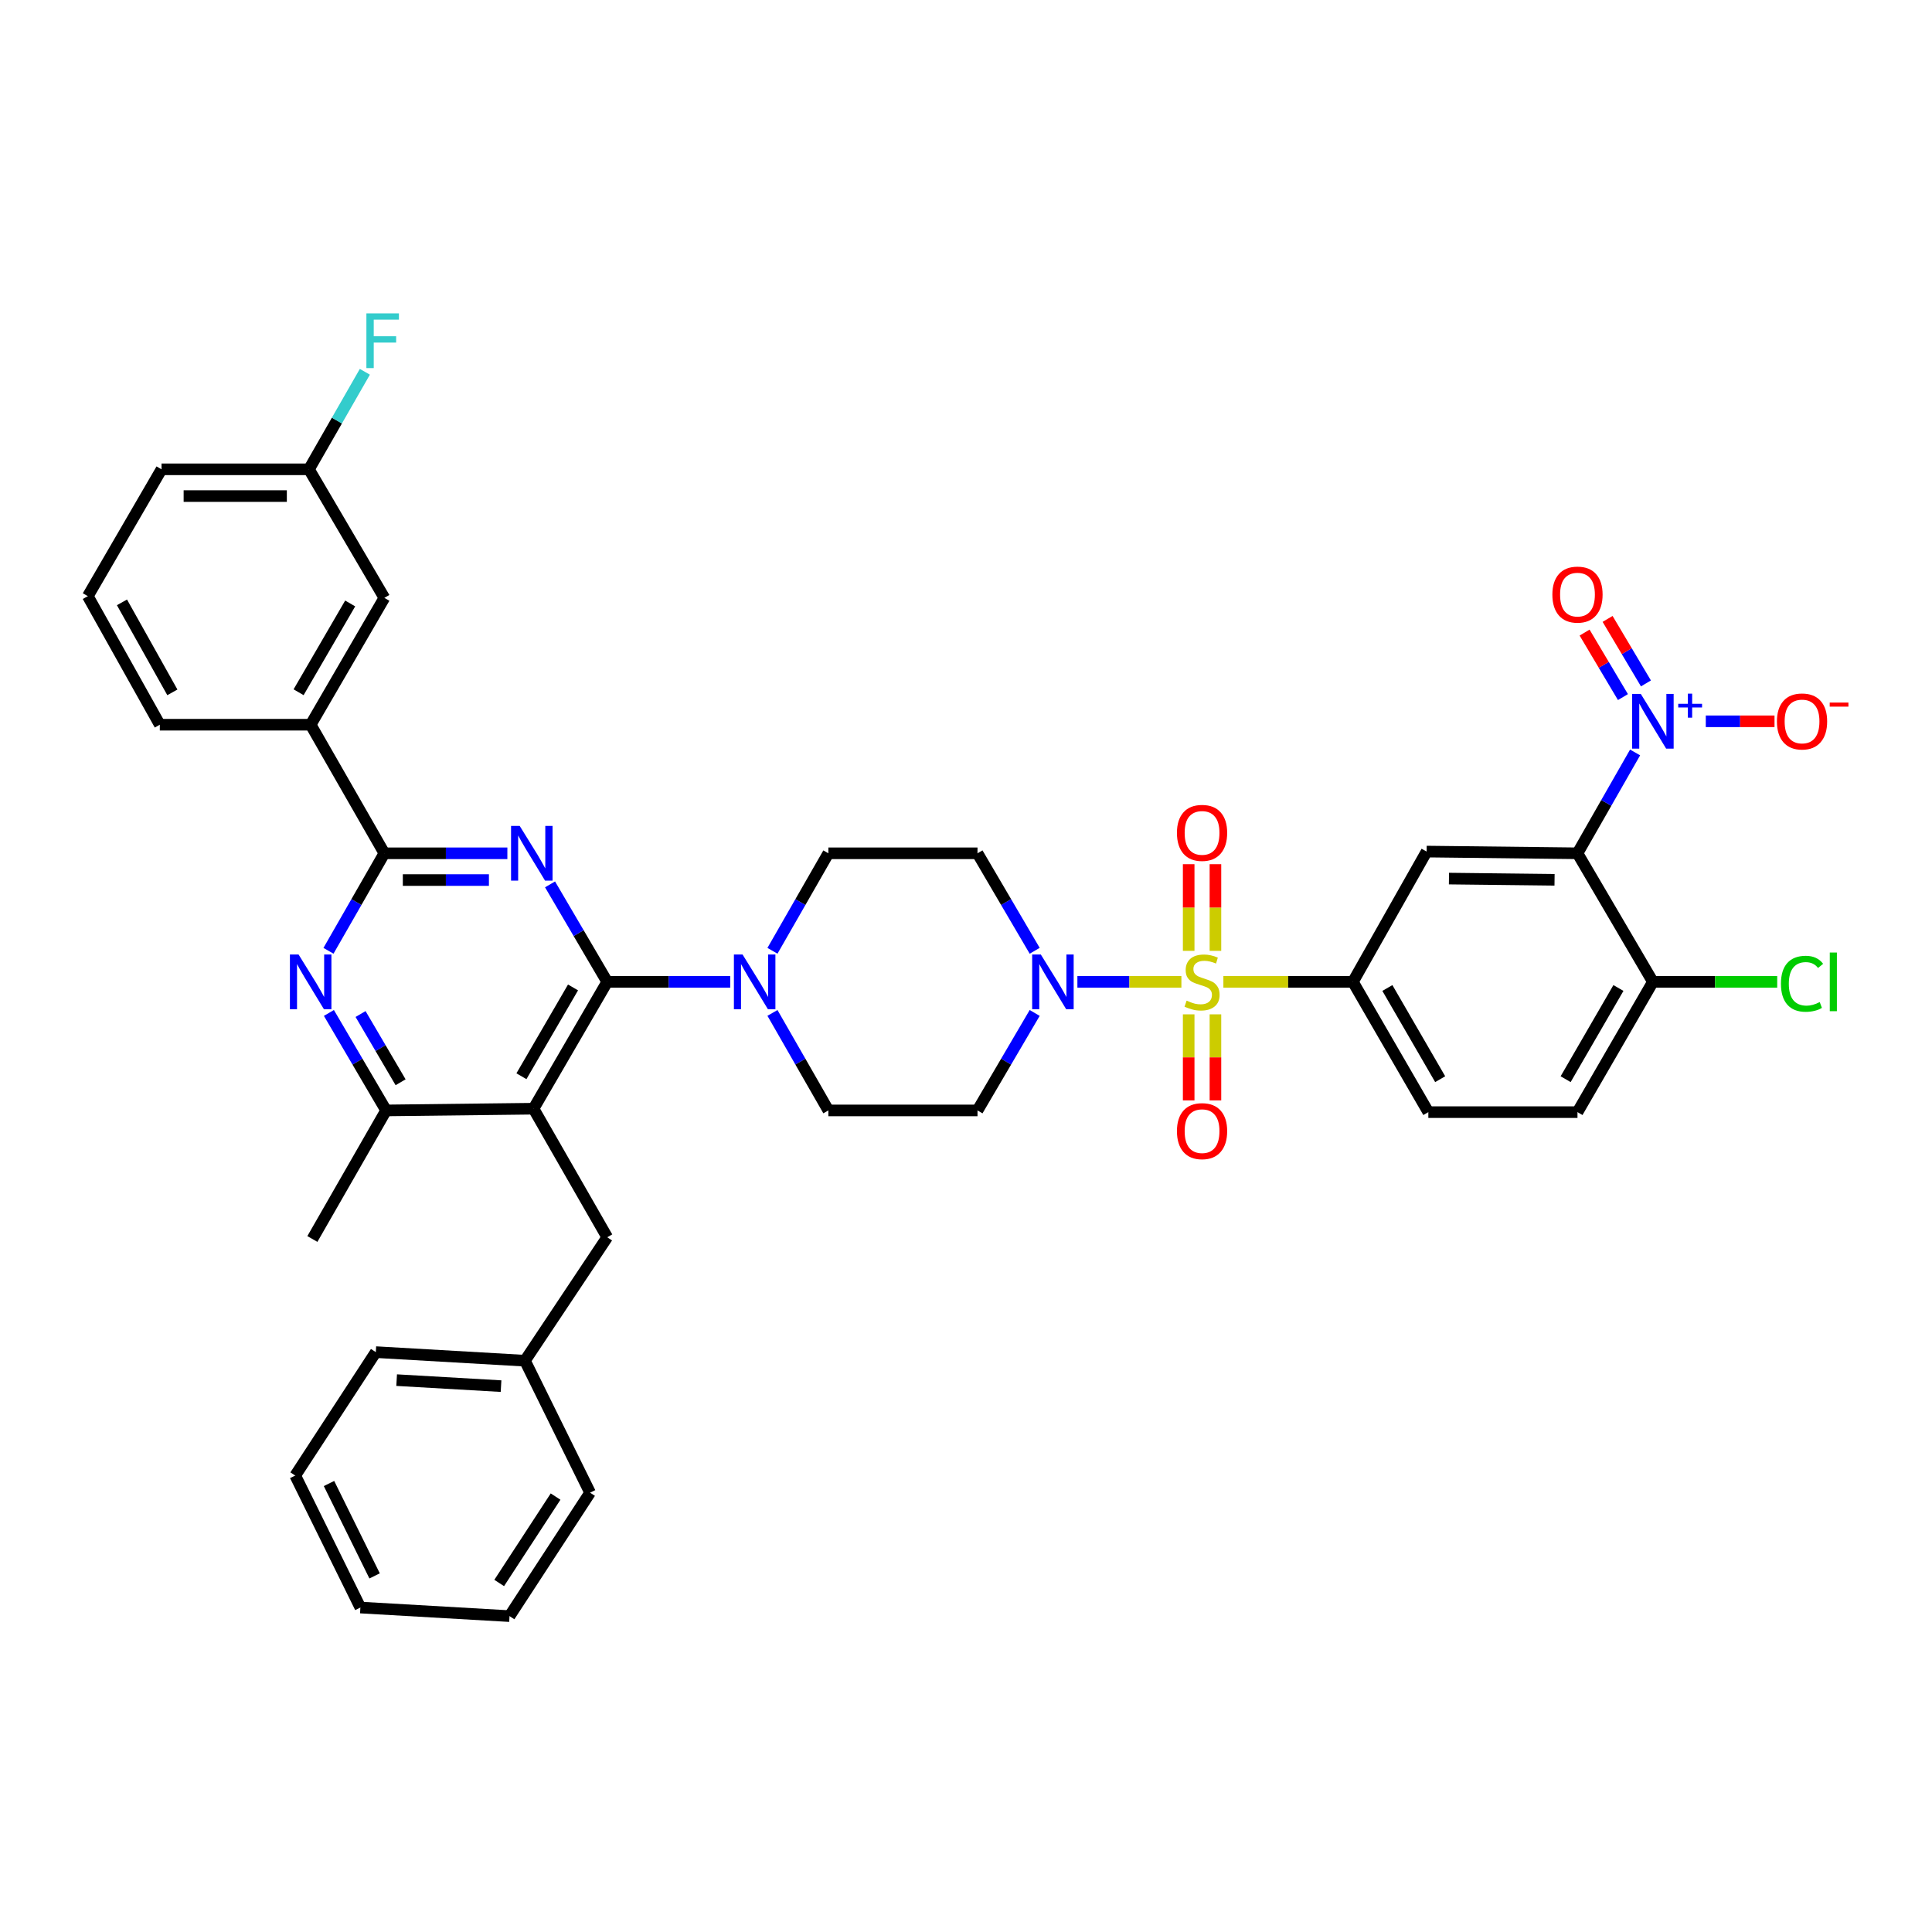 <?xml version='1.0' encoding='iso-8859-1'?>
<svg version='1.1' baseProfile='full'
              xmlns='http://www.w3.org/2000/svg'
                      xmlns:rdkit='http://www.rdkit.org/xml'
                      xmlns:xlink='http://www.w3.org/1999/xlink'
                  xml:space='preserve'
width='1000px' height='1000px' viewBox='0 0 1000 1000'>
<!-- END OF HEADER -->
<rect style='opacity:1.0;fill:#FFFFFF;stroke:none' width='1000' height='1000' x='0' y='0'> </rect>
<path class='bond-0' d='M 816.501,441.665 L 738.421,440.773' style='fill:none;fill-rule:evenodd;stroke:#000000;stroke-width:6px;stroke-linecap:butt;stroke-linejoin:miter;stroke-opacity:1' />
<path class='bond-0' d='M 804.631,455.381 L 749.975,454.756' style='fill:none;fill-rule:evenodd;stroke:#000000;stroke-width:6px;stroke-linecap:butt;stroke-linejoin:miter;stroke-opacity:1' />
<path class='bond-1' d='M 816.501,441.665 L 831.412,415.568' style='fill:none;fill-rule:evenodd;stroke:#000000;stroke-width:6px;stroke-linecap:butt;stroke-linejoin:miter;stroke-opacity:1' />
<path class='bond-1' d='M 831.412,415.568 L 846.323,389.47' style='fill:none;fill-rule:evenodd;stroke:#0000FF;stroke-width:6px;stroke-linecap:butt;stroke-linejoin:miter;stroke-opacity:1' />
<path class='bond-2' d='M 816.501,441.665 L 855.537,508.21' style='fill:none;fill-rule:evenodd;stroke:#000000;stroke-width:6px;stroke-linecap:butt;stroke-linejoin:miter;stroke-opacity:1' />
<path class='bond-3' d='M 535.551,492.122 L 520.752,466.893' style='fill:none;fill-rule:evenodd;stroke:#0000FF;stroke-width:6px;stroke-linecap:butt;stroke-linejoin:miter;stroke-opacity:1' />
<path class='bond-3' d='M 520.752,466.893 L 505.952,441.665' style='fill:none;fill-rule:evenodd;stroke:#000000;stroke-width:6px;stroke-linecap:butt;stroke-linejoin:miter;stroke-opacity:1' />
<path class='bond-4' d='M 557.658,508.21 L 584.574,508.21' style='fill:none;fill-rule:evenodd;stroke:#0000FF;stroke-width:6px;stroke-linecap:butt;stroke-linejoin:miter;stroke-opacity:1' />
<path class='bond-4' d='M 584.574,508.21 L 611.49,508.21' style='fill:none;fill-rule:evenodd;stroke:#CCCC00;stroke-width:6px;stroke-linecap:butt;stroke-linejoin:miter;stroke-opacity:1' />
<path class='bond-5' d='M 535.551,524.299 L 520.752,549.527' style='fill:none;fill-rule:evenodd;stroke:#0000FF;stroke-width:6px;stroke-linecap:butt;stroke-linejoin:miter;stroke-opacity:1' />
<path class='bond-5' d='M 520.752,549.527 L 505.952,574.755' style='fill:none;fill-rule:evenodd;stroke:#000000;stroke-width:6px;stroke-linecap:butt;stroke-linejoin:miter;stroke-opacity:1' />
<path class='bond-6' d='M 629.108,492.16 L 629.108,469.732' style='fill:none;fill-rule:evenodd;stroke:#CCCC00;stroke-width:6px;stroke-linecap:butt;stroke-linejoin:miter;stroke-opacity:1' />
<path class='bond-6' d='M 629.108,469.732 L 629.108,447.304' style='fill:none;fill-rule:evenodd;stroke:#FF0000;stroke-width:6px;stroke-linecap:butt;stroke-linejoin:miter;stroke-opacity:1' />
<path class='bond-6' d='M 615.258,492.16 L 615.258,469.732' style='fill:none;fill-rule:evenodd;stroke:#CCCC00;stroke-width:6px;stroke-linecap:butt;stroke-linejoin:miter;stroke-opacity:1' />
<path class='bond-6' d='M 615.258,469.732 L 615.258,447.304' style='fill:none;fill-rule:evenodd;stroke:#FF0000;stroke-width:6px;stroke-linecap:butt;stroke-linejoin:miter;stroke-opacity:1' />
<path class='bond-7' d='M 615.258,525.02 L 615.258,547.294' style='fill:none;fill-rule:evenodd;stroke:#CCCC00;stroke-width:6px;stroke-linecap:butt;stroke-linejoin:miter;stroke-opacity:1' />
<path class='bond-7' d='M 615.258,547.294 L 615.258,569.568' style='fill:none;fill-rule:evenodd;stroke:#FF0000;stroke-width:6px;stroke-linecap:butt;stroke-linejoin:miter;stroke-opacity:1' />
<path class='bond-7' d='M 629.108,525.02 L 629.108,547.294' style='fill:none;fill-rule:evenodd;stroke:#CCCC00;stroke-width:6px;stroke-linecap:butt;stroke-linejoin:miter;stroke-opacity:1' />
<path class='bond-7' d='M 629.108,547.294 L 629.108,569.568' style='fill:none;fill-rule:evenodd;stroke:#FF0000;stroke-width:6px;stroke-linecap:butt;stroke-linejoin:miter;stroke-opacity:1' />
<path class='bond-8' d='M 633.215,508.21 L 666.739,508.21' style='fill:none;fill-rule:evenodd;stroke:#CCCC00;stroke-width:6px;stroke-linecap:butt;stroke-linejoin:miter;stroke-opacity:1' />
<path class='bond-8' d='M 666.739,508.21 L 700.263,508.21' style='fill:none;fill-rule:evenodd;stroke:#000000;stroke-width:6px;stroke-linecap:butt;stroke-linejoin:miter;stroke-opacity:1' />
<path class='bond-9' d='M 882.912,373.343 L 900.699,373.343' style='fill:none;fill-rule:evenodd;stroke:#0000FF;stroke-width:6px;stroke-linecap:butt;stroke-linejoin:miter;stroke-opacity:1' />
<path class='bond-9' d='M 900.699,373.343 L 918.486,373.343' style='fill:none;fill-rule:evenodd;stroke:#FF0000;stroke-width:6px;stroke-linecap:butt;stroke-linejoin:miter;stroke-opacity:1' />
<path class='bond-10' d='M 851.936,353.734 L 842.011,337.04' style='fill:none;fill-rule:evenodd;stroke:#0000FF;stroke-width:6px;stroke-linecap:butt;stroke-linejoin:miter;stroke-opacity:1' />
<path class='bond-10' d='M 842.011,337.04 L 832.086,320.346' style='fill:none;fill-rule:evenodd;stroke:#FF0000;stroke-width:6px;stroke-linecap:butt;stroke-linejoin:miter;stroke-opacity:1' />
<path class='bond-10' d='M 840.03,360.812 L 830.106,344.118' style='fill:none;fill-rule:evenodd;stroke:#0000FF;stroke-width:6px;stroke-linecap:butt;stroke-linejoin:miter;stroke-opacity:1' />
<path class='bond-10' d='M 830.106,344.118 L 820.181,327.424' style='fill:none;fill-rule:evenodd;stroke:#FF0000;stroke-width:6px;stroke-linecap:butt;stroke-linejoin:miter;stroke-opacity:1' />
<path class='bond-11' d='M 738.421,440.773 L 700.263,508.21' style='fill:none;fill-rule:evenodd;stroke:#000000;stroke-width:6px;stroke-linecap:butt;stroke-linejoin:miter;stroke-opacity:1' />
<path class='bond-12' d='M 170.24,524.299 L 185.042,549.527' style='fill:none;fill-rule:evenodd;stroke:#0000FF;stroke-width:6px;stroke-linecap:butt;stroke-linejoin:miter;stroke-opacity:1' />
<path class='bond-12' d='M 185.042,549.527 L 199.844,574.755' style='fill:none;fill-rule:evenodd;stroke:#000000;stroke-width:6px;stroke-linecap:butt;stroke-linejoin:miter;stroke-opacity:1' />
<path class='bond-12' d='M 186.627,524.858 L 196.988,542.518' style='fill:none;fill-rule:evenodd;stroke:#0000FF;stroke-width:6px;stroke-linecap:butt;stroke-linejoin:miter;stroke-opacity:1' />
<path class='bond-12' d='M 196.988,542.518 L 207.35,560.178' style='fill:none;fill-rule:evenodd;stroke:#000000;stroke-width:6px;stroke-linecap:butt;stroke-linejoin:miter;stroke-opacity:1' />
<path class='bond-13' d='M 170.018,492.133 L 184.485,466.899' style='fill:none;fill-rule:evenodd;stroke:#0000FF;stroke-width:6px;stroke-linecap:butt;stroke-linejoin:miter;stroke-opacity:1' />
<path class='bond-13' d='M 184.485,466.899 L 198.951,441.665' style='fill:none;fill-rule:evenodd;stroke:#000000;stroke-width:6px;stroke-linecap:butt;stroke-linejoin:miter;stroke-opacity:1' />
<path class='bond-14' d='M 199.844,574.755 L 161.685,641.3' style='fill:none;fill-rule:evenodd;stroke:#000000;stroke-width:6px;stroke-linecap:butt;stroke-linejoin:miter;stroke-opacity:1' />
<path class='bond-15' d='M 199.844,574.755 L 276.146,573.863' style='fill:none;fill-rule:evenodd;stroke:#000000;stroke-width:6px;stroke-linecap:butt;stroke-linejoin:miter;stroke-opacity:1' />
<path class='bond-16' d='M 276.146,573.863 L 314.297,508.21' style='fill:none;fill-rule:evenodd;stroke:#000000;stroke-width:6px;stroke-linecap:butt;stroke-linejoin:miter;stroke-opacity:1' />
<path class='bond-16' d='M 269.893,557.056 L 296.599,511.099' style='fill:none;fill-rule:evenodd;stroke:#000000;stroke-width:6px;stroke-linecap:butt;stroke-linejoin:miter;stroke-opacity:1' />
<path class='bond-17' d='M 276.146,573.863 L 314.297,640.408' style='fill:none;fill-rule:evenodd;stroke:#000000;stroke-width:6px;stroke-linecap:butt;stroke-linejoin:miter;stroke-opacity:1' />
<path class='bond-18' d='M 314.297,508.21 L 299.498,482.982' style='fill:none;fill-rule:evenodd;stroke:#000000;stroke-width:6px;stroke-linecap:butt;stroke-linejoin:miter;stroke-opacity:1' />
<path class='bond-18' d='M 299.498,482.982 L 284.699,457.754' style='fill:none;fill-rule:evenodd;stroke:#0000FF;stroke-width:6px;stroke-linecap:butt;stroke-linejoin:miter;stroke-opacity:1' />
<path class='bond-19' d='M 314.297,508.21 L 346.128,508.21' style='fill:none;fill-rule:evenodd;stroke:#000000;stroke-width:6px;stroke-linecap:butt;stroke-linejoin:miter;stroke-opacity:1' />
<path class='bond-19' d='M 346.128,508.21 L 377.959,508.21' style='fill:none;fill-rule:evenodd;stroke:#0000FF;stroke-width:6px;stroke-linecap:butt;stroke-linejoin:miter;stroke-opacity:1' />
<path class='bond-20' d='M 262.613,441.665 L 230.782,441.665' style='fill:none;fill-rule:evenodd;stroke:#0000FF;stroke-width:6px;stroke-linecap:butt;stroke-linejoin:miter;stroke-opacity:1' />
<path class='bond-20' d='M 230.782,441.665 L 198.951,441.665' style='fill:none;fill-rule:evenodd;stroke:#000000;stroke-width:6px;stroke-linecap:butt;stroke-linejoin:miter;stroke-opacity:1' />
<path class='bond-20' d='M 253.064,455.516 L 230.782,455.516' style='fill:none;fill-rule:evenodd;stroke:#0000FF;stroke-width:6px;stroke-linecap:butt;stroke-linejoin:miter;stroke-opacity:1' />
<path class='bond-20' d='M 230.782,455.516 L 208.501,455.516' style='fill:none;fill-rule:evenodd;stroke:#000000;stroke-width:6px;stroke-linecap:butt;stroke-linejoin:miter;stroke-opacity:1' />
<path class='bond-21' d='M 198.951,441.665 L 160.8,375.113' style='fill:none;fill-rule:evenodd;stroke:#000000;stroke-width:6px;stroke-linecap:butt;stroke-linejoin:miter;stroke-opacity:1' />
<path class='bond-22' d='M 399.824,492.133 L 414.291,466.899' style='fill:none;fill-rule:evenodd;stroke:#0000FF;stroke-width:6px;stroke-linecap:butt;stroke-linejoin:miter;stroke-opacity:1' />
<path class='bond-22' d='M 414.291,466.899 L 428.758,441.665' style='fill:none;fill-rule:evenodd;stroke:#000000;stroke-width:6px;stroke-linecap:butt;stroke-linejoin:miter;stroke-opacity:1' />
<path class='bond-23' d='M 399.824,524.288 L 414.291,549.522' style='fill:none;fill-rule:evenodd;stroke:#0000FF;stroke-width:6px;stroke-linecap:butt;stroke-linejoin:miter;stroke-opacity:1' />
<path class='bond-23' d='M 414.291,549.522 L 428.758,574.755' style='fill:none;fill-rule:evenodd;stroke:#000000;stroke-width:6px;stroke-linecap:butt;stroke-linejoin:miter;stroke-opacity:1' />
<path class='bond-24' d='M 505.952,441.665 L 428.758,441.665' style='fill:none;fill-rule:evenodd;stroke:#000000;stroke-width:6px;stroke-linecap:butt;stroke-linejoin:miter;stroke-opacity:1' />
<path class='bond-25' d='M 428.758,574.755 L 505.952,574.755' style='fill:none;fill-rule:evenodd;stroke:#000000;stroke-width:6px;stroke-linecap:butt;stroke-linejoin:miter;stroke-opacity:1' />
<path class='bond-26' d='M 271.714,704.298 L 194.519,699.858' style='fill:none;fill-rule:evenodd;stroke:#000000;stroke-width:6px;stroke-linecap:butt;stroke-linejoin:miter;stroke-opacity:1' />
<path class='bond-26' d='M 259.339,717.46 L 205.303,714.352' style='fill:none;fill-rule:evenodd;stroke:#000000;stroke-width:6px;stroke-linecap:butt;stroke-linejoin:miter;stroke-opacity:1' />
<path class='bond-27' d='M 271.714,704.298 L 305.425,772.613' style='fill:none;fill-rule:evenodd;stroke:#000000;stroke-width:6px;stroke-linecap:butt;stroke-linejoin:miter;stroke-opacity:1' />
<path class='bond-28' d='M 271.714,704.298 L 314.297,640.408' style='fill:none;fill-rule:evenodd;stroke:#000000;stroke-width:6px;stroke-linecap:butt;stroke-linejoin:miter;stroke-opacity:1' />
<path class='bond-29' d='M 160.8,375.113 L 198.951,309.46' style='fill:none;fill-rule:evenodd;stroke:#000000;stroke-width:6px;stroke-linecap:butt;stroke-linejoin:miter;stroke-opacity:1' />
<path class='bond-29' d='M 154.547,358.306 L 181.253,312.349' style='fill:none;fill-rule:evenodd;stroke:#000000;stroke-width:6px;stroke-linecap:butt;stroke-linejoin:miter;stroke-opacity:1' />
<path class='bond-30' d='M 160.8,375.113 L 82.721,375.113' style='fill:none;fill-rule:evenodd;stroke:#000000;stroke-width:6px;stroke-linecap:butt;stroke-linejoin:miter;stroke-opacity:1' />
<path class='bond-31' d='M 83.606,242.915 L 159.915,242.915' style='fill:none;fill-rule:evenodd;stroke:#000000;stroke-width:6px;stroke-linecap:butt;stroke-linejoin:miter;stroke-opacity:1' />
<path class='bond-31' d='M 95.052,256.766 L 148.469,256.766' style='fill:none;fill-rule:evenodd;stroke:#000000;stroke-width:6px;stroke-linecap:butt;stroke-linejoin:miter;stroke-opacity:1' />
<path class='bond-32' d='M 83.606,242.915 L 45.455,308.568' style='fill:none;fill-rule:evenodd;stroke:#000000;stroke-width:6px;stroke-linecap:butt;stroke-linejoin:miter;stroke-opacity:1' />
<path class='bond-33' d='M 198.951,309.46 L 159.915,242.915' style='fill:none;fill-rule:evenodd;stroke:#000000;stroke-width:6px;stroke-linecap:butt;stroke-linejoin:miter;stroke-opacity:1' />
<path class='bond-34' d='M 82.721,375.113 L 45.455,308.568' style='fill:none;fill-rule:evenodd;stroke:#000000;stroke-width:6px;stroke-linecap:butt;stroke-linejoin:miter;stroke-opacity:1' />
<path class='bond-34' d='M 89.216,358.363 L 63.129,311.782' style='fill:none;fill-rule:evenodd;stroke:#000000;stroke-width:6px;stroke-linecap:butt;stroke-linejoin:miter;stroke-opacity:1' />
<path class='bond-35' d='M 159.915,242.915 L 174.383,217.678' style='fill:none;fill-rule:evenodd;stroke:#000000;stroke-width:6px;stroke-linecap:butt;stroke-linejoin:miter;stroke-opacity:1' />
<path class='bond-35' d='M 174.383,217.678 L 188.85,192.44' style='fill:none;fill-rule:evenodd;stroke:#33CCCC;stroke-width:6px;stroke-linecap:butt;stroke-linejoin:miter;stroke-opacity:1' />
<path class='bond-36' d='M 194.519,699.858 L 152.813,763.741' style='fill:none;fill-rule:evenodd;stroke:#000000;stroke-width:6px;stroke-linecap:butt;stroke-linejoin:miter;stroke-opacity:1' />
<path class='bond-37' d='M 305.425,772.613 L 263.726,836.503' style='fill:none;fill-rule:evenodd;stroke:#000000;stroke-width:6px;stroke-linecap:butt;stroke-linejoin:miter;stroke-opacity:1' />
<path class='bond-37' d='M 287.571,774.626 L 258.382,819.349' style='fill:none;fill-rule:evenodd;stroke:#000000;stroke-width:6px;stroke-linecap:butt;stroke-linejoin:miter;stroke-opacity:1' />
<path class='bond-38' d='M 263.726,836.503 L 186.532,832.063' style='fill:none;fill-rule:evenodd;stroke:#000000;stroke-width:6px;stroke-linecap:butt;stroke-linejoin:miter;stroke-opacity:1' />
<path class='bond-39' d='M 152.813,763.741 L 186.532,832.063' style='fill:none;fill-rule:evenodd;stroke:#000000;stroke-width:6px;stroke-linecap:butt;stroke-linejoin:miter;stroke-opacity:1' />
<path class='bond-39' d='M 170.291,767.859 L 193.894,815.685' style='fill:none;fill-rule:evenodd;stroke:#000000;stroke-width:6px;stroke-linecap:butt;stroke-linejoin:miter;stroke-opacity:1' />
<path class='bond-40' d='M 700.263,508.21 L 739.306,575.64' style='fill:none;fill-rule:evenodd;stroke:#000000;stroke-width:6px;stroke-linecap:butt;stroke-linejoin:miter;stroke-opacity:1' />
<path class='bond-40' d='M 718.106,511.384 L 745.436,558.585' style='fill:none;fill-rule:evenodd;stroke:#000000;stroke-width:6px;stroke-linecap:butt;stroke-linejoin:miter;stroke-opacity:1' />
<path class='bond-41' d='M 855.537,508.21 L 816.501,575.64' style='fill:none;fill-rule:evenodd;stroke:#000000;stroke-width:6px;stroke-linecap:butt;stroke-linejoin:miter;stroke-opacity:1' />
<path class='bond-41' d='M 837.695,511.385 L 810.369,558.586' style='fill:none;fill-rule:evenodd;stroke:#000000;stroke-width:6px;stroke-linecap:butt;stroke-linejoin:miter;stroke-opacity:1' />
<path class='bond-42' d='M 855.537,508.21 L 887.709,508.21' style='fill:none;fill-rule:evenodd;stroke:#000000;stroke-width:6px;stroke-linecap:butt;stroke-linejoin:miter;stroke-opacity:1' />
<path class='bond-42' d='M 887.709,508.21 L 919.882,508.21' style='fill:none;fill-rule:evenodd;stroke:#00CC00;stroke-width:6px;stroke-linecap:butt;stroke-linejoin:miter;stroke-opacity:1' />
<path class='bond-43' d='M 739.306,575.64 L 816.501,575.64' style='fill:none;fill-rule:evenodd;stroke:#000000;stroke-width:6px;stroke-linecap:butt;stroke-linejoin:miter;stroke-opacity:1' />
<path  class='atom-1' d='M 538.728 494.05
L 548.008 509.05
Q 548.928 510.53, 550.408 513.21
Q 551.888 515.89, 551.968 516.05
L 551.968 494.05
L 555.728 494.05
L 555.728 522.37
L 551.848 522.37
L 541.888 505.97
Q 540.728 504.05, 539.488 501.85
Q 538.288 499.65, 537.928 498.97
L 537.928 522.37
L 534.248 522.37
L 534.248 494.05
L 538.728 494.05
' fill='#0000FF'/>
<path  class='atom-2' d='M 614.183 517.93
Q 614.503 518.05, 615.823 518.61
Q 617.143 519.17, 618.583 519.53
Q 620.063 519.85, 621.503 519.85
Q 624.183 519.85, 625.743 518.57
Q 627.303 517.25, 627.303 514.97
Q 627.303 513.41, 626.503 512.45
Q 625.743 511.49, 624.543 510.97
Q 623.343 510.45, 621.343 509.85
Q 618.823 509.09, 617.303 508.37
Q 615.823 507.65, 614.743 506.13
Q 613.703 504.61, 613.703 502.05
Q 613.703 498.49, 616.103 496.29
Q 618.543 494.09, 623.343 494.09
Q 626.623 494.09, 630.343 495.65
L 629.423 498.73
Q 626.023 497.33, 623.463 497.33
Q 620.703 497.33, 619.183 498.49
Q 617.663 499.61, 617.703 501.57
Q 617.703 503.09, 618.463 504.01
Q 619.263 504.93, 620.383 505.45
Q 621.543 505.97, 623.463 506.57
Q 626.023 507.37, 627.543 508.17
Q 629.063 508.97, 630.143 510.61
Q 631.263 512.21, 631.263 514.97
Q 631.263 518.89, 628.623 521.01
Q 626.023 523.09, 621.663 523.09
Q 619.143 523.09, 617.223 522.53
Q 615.343 522.01, 613.103 521.09
L 614.183 517.93
' fill='#CCCC00'/>
<path  class='atom-3' d='M 609.183 431.096
Q 609.183 424.296, 612.543 420.496
Q 615.903 416.696, 622.183 416.696
Q 628.463 416.696, 631.823 420.496
Q 635.183 424.296, 635.183 431.096
Q 635.183 437.976, 631.783 441.896
Q 628.383 445.776, 622.183 445.776
Q 615.943 445.776, 612.543 441.896
Q 609.183 438.016, 609.183 431.096
M 622.183 442.576
Q 626.503 442.576, 628.823 439.696
Q 631.183 436.776, 631.183 431.096
Q 631.183 425.536, 628.823 422.736
Q 626.503 419.896, 622.183 419.896
Q 617.863 419.896, 615.503 422.696
Q 613.183 425.496, 613.183 431.096
Q 613.183 436.816, 615.503 439.696
Q 617.863 442.576, 622.183 442.576
' fill='#FF0000'/>
<path  class='atom-4' d='M 609.183 585.477
Q 609.183 578.677, 612.543 574.877
Q 615.903 571.077, 622.183 571.077
Q 628.463 571.077, 631.823 574.877
Q 635.183 578.677, 635.183 585.477
Q 635.183 592.357, 631.783 596.277
Q 628.383 600.157, 622.183 600.157
Q 615.943 600.157, 612.543 596.277
Q 609.183 592.397, 609.183 585.477
M 622.183 596.957
Q 626.503 596.957, 628.823 594.077
Q 631.183 591.157, 631.183 585.477
Q 631.183 579.917, 628.823 577.117
Q 626.503 574.277, 622.183 574.277
Q 617.863 574.277, 615.503 577.077
Q 613.183 579.877, 613.183 585.477
Q 613.183 591.197, 615.503 594.077
Q 617.863 596.957, 622.183 596.957
' fill='#FF0000'/>
<path  class='atom-5' d='M 849.277 359.183
L 858.557 374.183
Q 859.477 375.663, 860.957 378.343
Q 862.437 381.023, 862.517 381.183
L 862.517 359.183
L 866.277 359.183
L 866.277 387.503
L 862.397 387.503
L 852.437 371.103
Q 851.277 369.183, 850.037 366.983
Q 848.837 364.783, 848.477 364.103
L 848.477 387.503
L 844.797 387.503
L 844.797 359.183
L 849.277 359.183
' fill='#0000FF'/>
<path  class='atom-5' d='M 868.653 364.288
L 873.642 364.288
L 873.642 359.034
L 875.86 359.034
L 875.86 364.288
L 880.982 364.288
L 880.982 366.188
L 875.86 366.188
L 875.86 371.468
L 873.642 371.468
L 873.642 366.188
L 868.653 366.188
L 868.653 364.288
' fill='#0000FF'/>
<path  class='atom-7' d='M 154.54 494.05
L 163.82 509.05
Q 164.74 510.53, 166.22 513.21
Q 167.7 515.89, 167.78 516.05
L 167.78 494.05
L 171.54 494.05
L 171.54 522.37
L 167.66 522.37
L 157.7 505.97
Q 156.54 504.05, 155.3 501.85
Q 154.1 499.65, 153.74 498.97
L 153.74 522.37
L 150.06 522.37
L 150.06 494.05
L 154.54 494.05
' fill='#0000FF'/>
<path  class='atom-11' d='M 269.001 427.505
L 278.281 442.505
Q 279.201 443.985, 280.681 446.665
Q 282.161 449.345, 282.241 449.505
L 282.241 427.505
L 286.001 427.505
L 286.001 455.825
L 282.121 455.825
L 272.161 439.425
Q 271.001 437.505, 269.761 435.305
Q 268.561 433.105, 268.201 432.425
L 268.201 455.825
L 264.521 455.825
L 264.521 427.505
L 269.001 427.505
' fill='#0000FF'/>
<path  class='atom-13' d='M 384.347 494.05
L 393.627 509.05
Q 394.547 510.53, 396.027 513.21
Q 397.507 515.89, 397.587 516.05
L 397.587 494.05
L 401.347 494.05
L 401.347 522.37
L 397.467 522.37
L 387.507 505.97
Q 386.347 504.05, 385.107 501.85
Q 383.907 499.65, 383.547 498.97
L 383.547 522.37
L 379.867 522.37
L 379.867 494.05
L 384.347 494.05
' fill='#0000FF'/>
<path  class='atom-25' d='M 189.646 162.202
L 206.486 162.202
L 206.486 165.442
L 193.446 165.442
L 193.446 174.042
L 205.046 174.042
L 205.046 177.322
L 193.446 177.322
L 193.446 190.522
L 189.646 190.522
L 189.646 162.202
' fill='#33CCCC'/>
<path  class='atom-35' d='M 919.732 373.423
Q 919.732 366.623, 923.092 362.823
Q 926.452 359.023, 932.732 359.023
Q 939.012 359.023, 942.372 362.823
Q 945.732 366.623, 945.732 373.423
Q 945.732 380.303, 942.332 384.223
Q 938.932 388.103, 932.732 388.103
Q 926.492 388.103, 923.092 384.223
Q 919.732 380.343, 919.732 373.423
M 932.732 384.903
Q 937.052 384.903, 939.372 382.023
Q 941.732 379.103, 941.732 373.423
Q 941.732 367.863, 939.372 365.063
Q 937.052 362.223, 932.732 362.223
Q 928.412 362.223, 926.052 365.023
Q 923.732 367.823, 923.732 373.423
Q 923.732 379.143, 926.052 382.023
Q 928.412 384.903, 932.732 384.903
' fill='#FF0000'/>
<path  class='atom-35' d='M 947.052 363.645
L 956.74 363.645
L 956.74 365.757
L 947.052 365.757
L 947.052 363.645
' fill='#FF0000'/>
<path  class='atom-36' d='M 803.501 307.763
Q 803.501 300.963, 806.861 297.163
Q 810.221 293.363, 816.501 293.363
Q 822.781 293.363, 826.141 297.163
Q 829.501 300.963, 829.501 307.763
Q 829.501 314.643, 826.101 318.563
Q 822.701 322.443, 816.501 322.443
Q 810.261 322.443, 806.861 318.563
Q 803.501 314.683, 803.501 307.763
M 816.501 319.243
Q 820.821 319.243, 823.141 316.363
Q 825.501 313.443, 825.501 307.763
Q 825.501 302.203, 823.141 299.403
Q 820.821 296.563, 816.501 296.563
Q 812.181 296.563, 809.821 299.363
Q 807.501 302.163, 807.501 307.763
Q 807.501 313.483, 809.821 316.363
Q 812.181 319.243, 816.501 319.243
' fill='#FF0000'/>
<path  class='atom-39' d='M 921.812 509.19
Q 921.812 502.15, 925.092 498.47
Q 928.412 494.75, 934.692 494.75
Q 940.532 494.75, 943.652 498.87
L 941.012 501.03
Q 938.732 498.03, 934.692 498.03
Q 930.412 498.03, 928.132 500.91
Q 925.892 503.75, 925.892 509.19
Q 925.892 514.79, 928.212 517.67
Q 930.572 520.55, 935.132 520.55
Q 938.252 520.55, 941.892 518.67
L 943.012 521.67
Q 941.532 522.63, 939.292 523.19
Q 937.052 523.75, 934.572 523.75
Q 928.412 523.75, 925.092 519.99
Q 921.812 516.23, 921.812 509.19
' fill='#00CC00'/>
<path  class='atom-39' d='M 947.092 493.03
L 950.772 493.03
L 950.772 523.39
L 947.092 523.39
L 947.092 493.03
' fill='#00CC00'/>
</svg>
